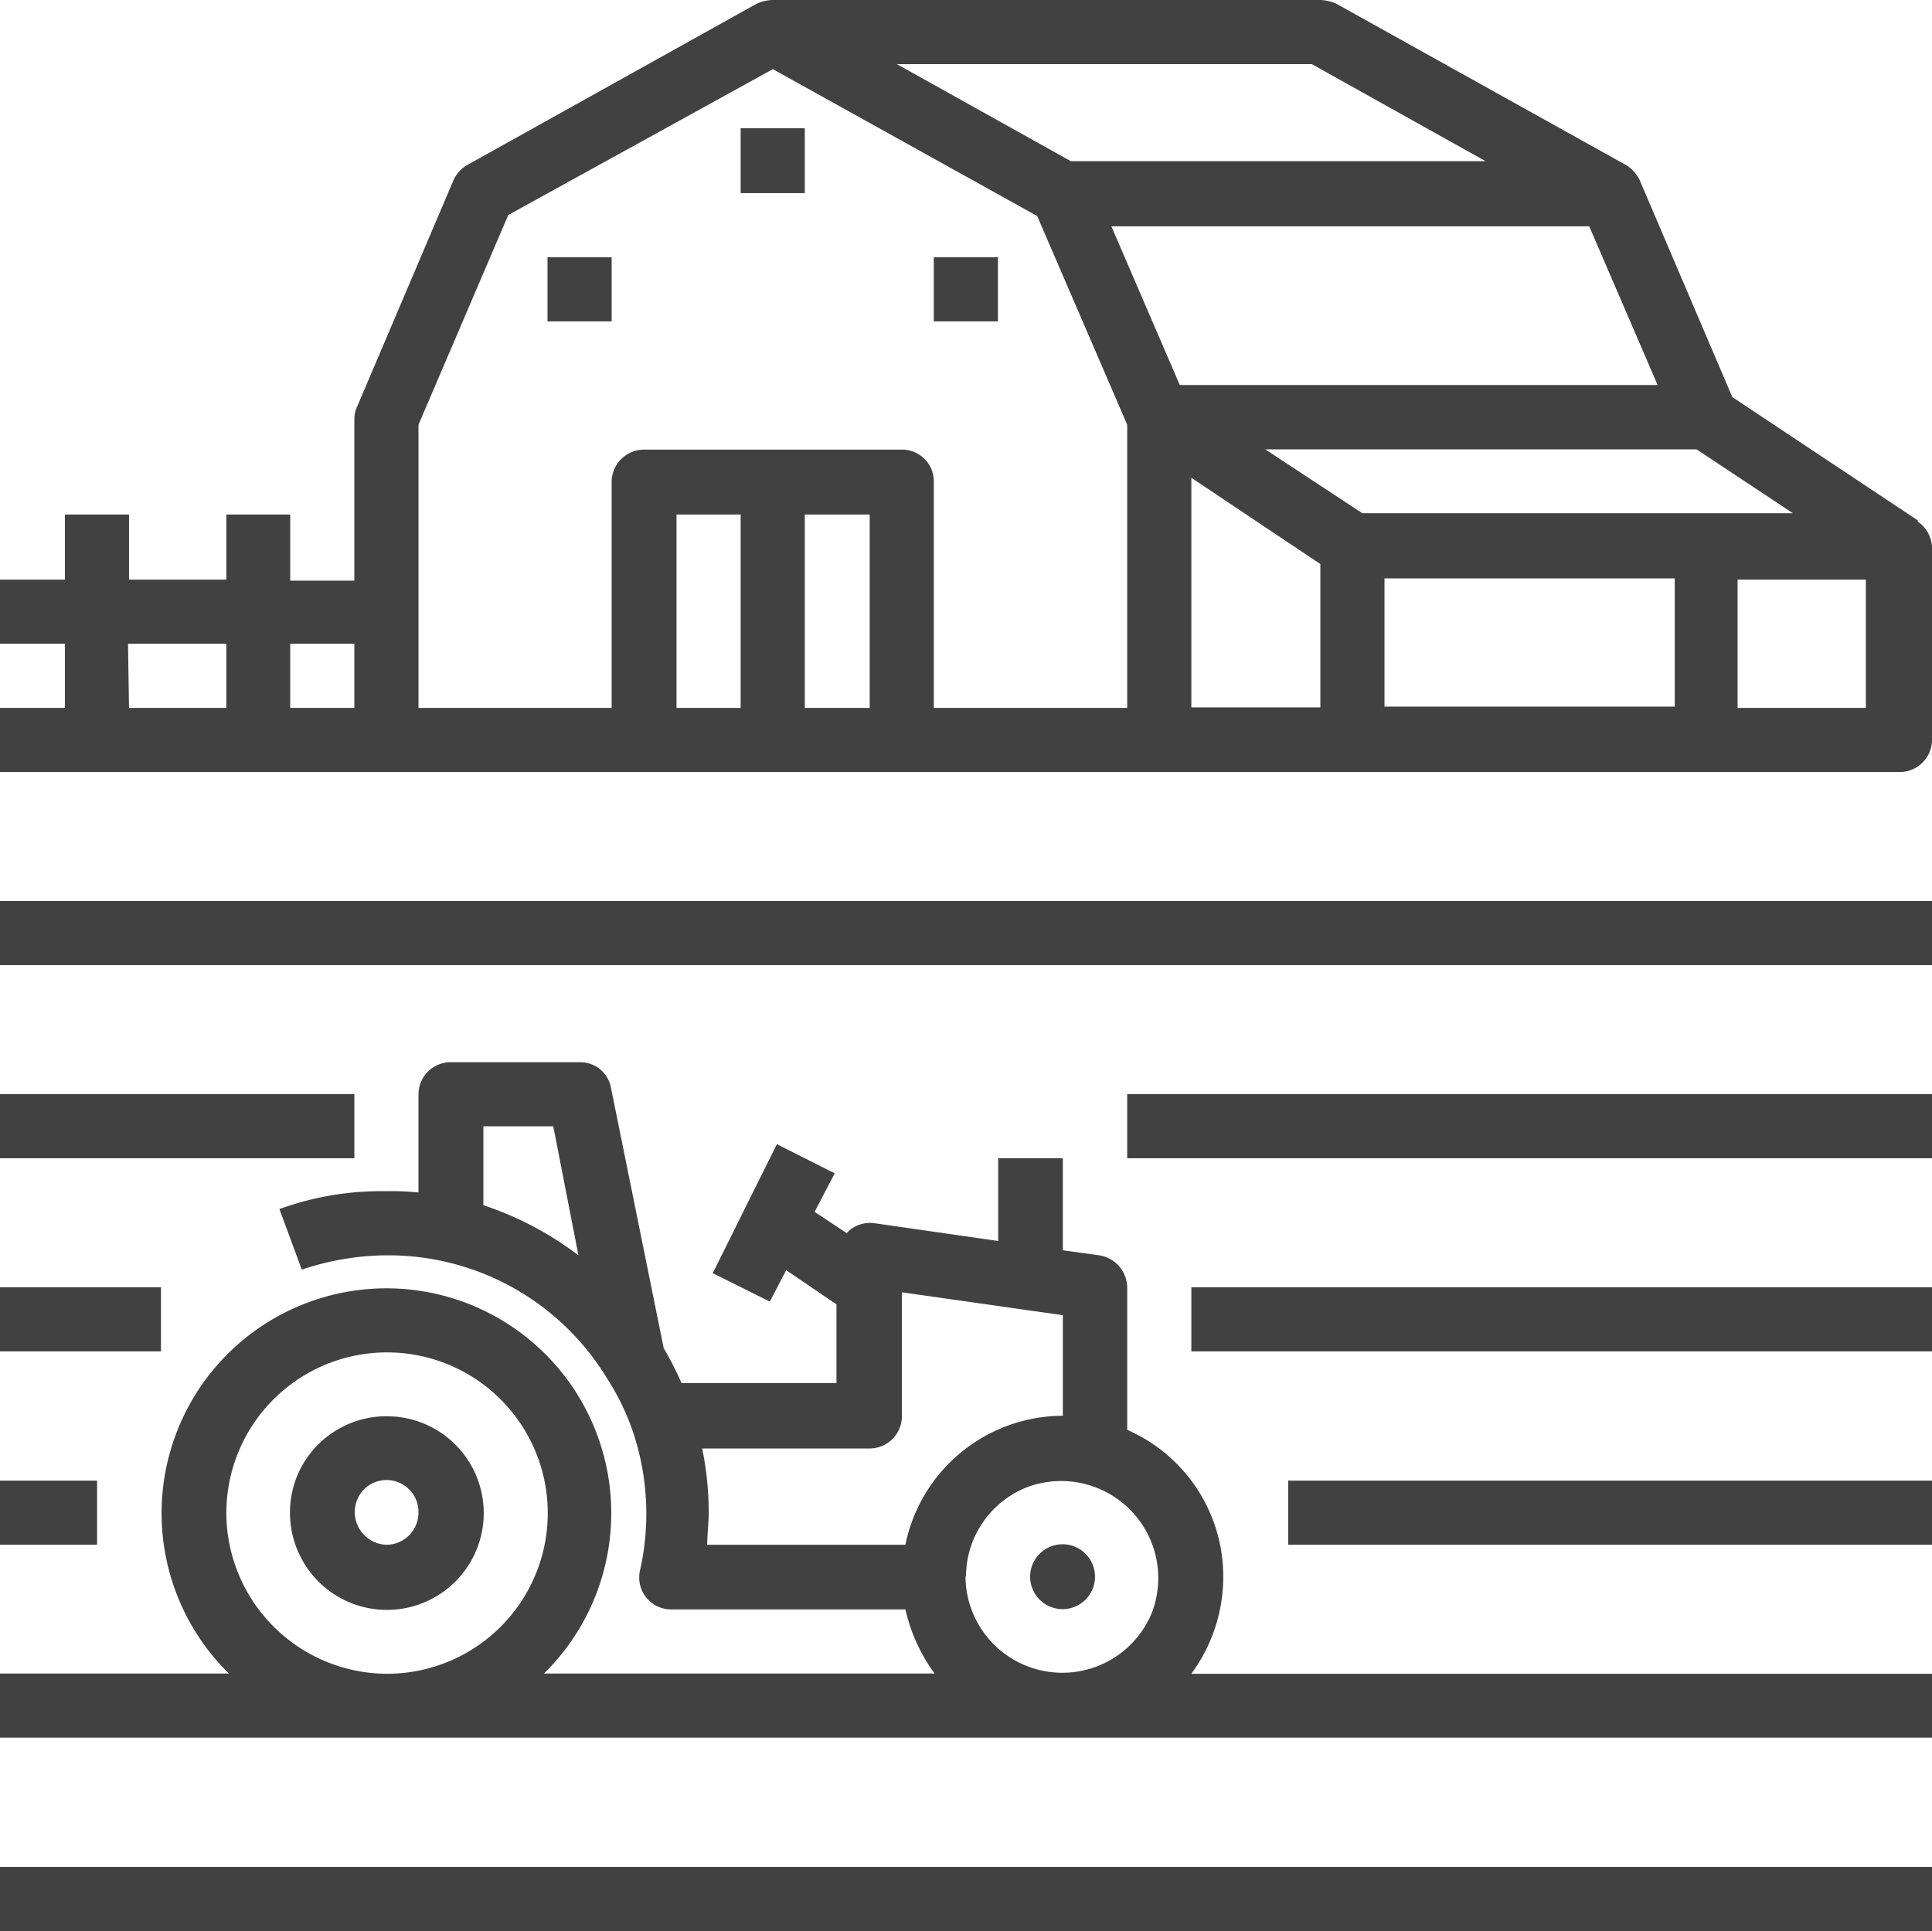 <svg xmlns="http://www.w3.org/2000/svg" viewBox="0 0 76.82 76.79"><defs><style>.cls-1{fill:#424141;}</style></defs><title>slide-6-icon-3</title><g id="Слой_2" data-name="Слой 2"><g id="Layer_1" data-name="Layer 1"><path class="cls-1" d="M76.25,20.69l-7.37-4.9L65.2,7.17a1.42,1.42,0,0,0-.57-.62L53.12.14A1.74,1.74,0,0,0,52.5,0H30.73a1.66,1.66,0,0,0-.63.14h0L18.6,6.55a1.31,1.31,0,0,0-.57.62l-3.83,9a1.17,1.17,0,0,0-.11.51v6.41H11.54V20.46H9v2.59H5.13V20.46H2.58v2.59H0V25.6H2.58v2.55H0V30.7H75.54a1.28,1.28,0,0,0,1.28-1.28V21.74a1.29,1.29,0,0,0-.57-1ZM47.37,19l5.13,3.43v5.7H47.37Zm7.68,4H66.59v5.1H55.05Zm-.88-2.59-3.86-2.54H67.46l3.83,2.54Zm11.74-5.1h-19L44.19,9h19ZM52.16,2.55l6.91,3.86H42.58L35.66,2.55Zm-31.95,6L30.73,2.75,41.24,8.59l3.58,8.3V28.15H37.13v-9a1.26,1.26,0,0,0-1.27-1.27H25.62a1.29,1.29,0,0,0-1.3,1.27v9H16.64V16.89ZM32,20.46h2.58v7.69H32Zm-2.55,7.69H26.9V20.46h2.55ZM14.09,25.6v2.55H11.54V25.6Zm-9,0H9v2.55H5.13Zm64,2.55v-5.1h5.1v5.1Z"/><rect class="cls-1" x="21.77" y="10.23" width="2.55" height="2.55"/><rect class="cls-1" x="37.13" y="10.23" width="2.55" height="2.55"/><rect class="cls-1" x="29.45" y="5.1" width="2.55" height="2.58"/><path class="cls-1" d="M15.36,56.32a3.84,3.84,0,0,0-3.54,2.36,3.88,3.88,0,0,0,.82,4.19,3.85,3.85,0,1,0,2.72-6.55Zm0,5.11a1.3,1.3,0,0,1-.9-2.19,1.27,1.27,0,0,1,2.18.91,1.28,1.28,0,0,1-1.28,1.28Z"/><path class="cls-1" d="M43.54,62.7a1.29,1.29,0,1,1-2.58,0,1.29,1.29,0,0,1,2.58,0Z"/><path class="cls-1" d="M48.64,62.7a6.37,6.37,0,0,0-3.82-5.84V51.19a1.31,1.31,0,0,0-1.11-1.27l-1.45-.2V46.06H39.69v3.29l-4.94-.71a1.28,1.28,0,0,0-1,.31l-.08.09-1.28-.85.8-1.53-2.3-1.16-2.55,5.13,2.27,1.13.65-1.25,2,1.36V55H27.1a14,14,0,0,0-.71-1.39l-2.1-10.37a1.24,1.24,0,0,0-1.24-1H17.94a1.28,1.28,0,0,0-1.3,1.27v3.91a11,11,0,0,0-1.28-.05,11.86,11.86,0,0,0-4.25.71L12,50.49a10.69,10.69,0,0,1,3.4-.57,10.16,10.16,0,0,1,8.71,4.85,9.8,9.8,0,0,1,1,2h0a10.24,10.24,0,0,1,.34,5.67A1.27,1.27,0,0,0,26.62,64H36a6.93,6.93,0,0,0,1.16,2.55H21.63a8.94,8.94,0,1,0-12.53,0H0v2.55H76.82V66.56H47.37a6.52,6.52,0,0,0,1.27-3.86ZM9,60.15a6.39,6.39,0,1,1,6.37,6.41A6.41,6.41,0,0,1,9,60.15ZM19.22,47.93V44.79H22l1,5.13a13,13,0,0,0-3.8-2Zm8.7,9.67h6.66a1.28,1.28,0,0,0,1.28-1.28V51.39l6.4.91v4A6.41,6.41,0,0,0,36,61.43H28.12c0-.43.06-.85.06-1.28a12.75,12.75,0,0,0-.26-2.55Zm10.49,5.1a3.83,3.83,0,0,1,2.38-3.54,3.86,3.86,0,0,1,5,5,3.85,3.85,0,0,1-7.4-1.48Z"/><rect class="cls-1" y="74.24" width="76.82" height="2.55"/><rect class="cls-1" y="35.83" width="76.82" height="2.55"/><rect class="cls-1" x="44.82" y="43.51" width="32" height="2.55"/><rect class="cls-1" y="43.51" width="14.09" height="2.55"/><rect class="cls-1" x="47.37" y="51.19" width="29.45" height="2.55"/><rect class="cls-1" y="51.19" width="6.4" height="2.55"/><rect class="cls-1" x="51.22" y="58.88" width="25.6" height="2.55"/><rect class="cls-1" y="58.88" width="3.86" height="2.55"/></g></g></svg>